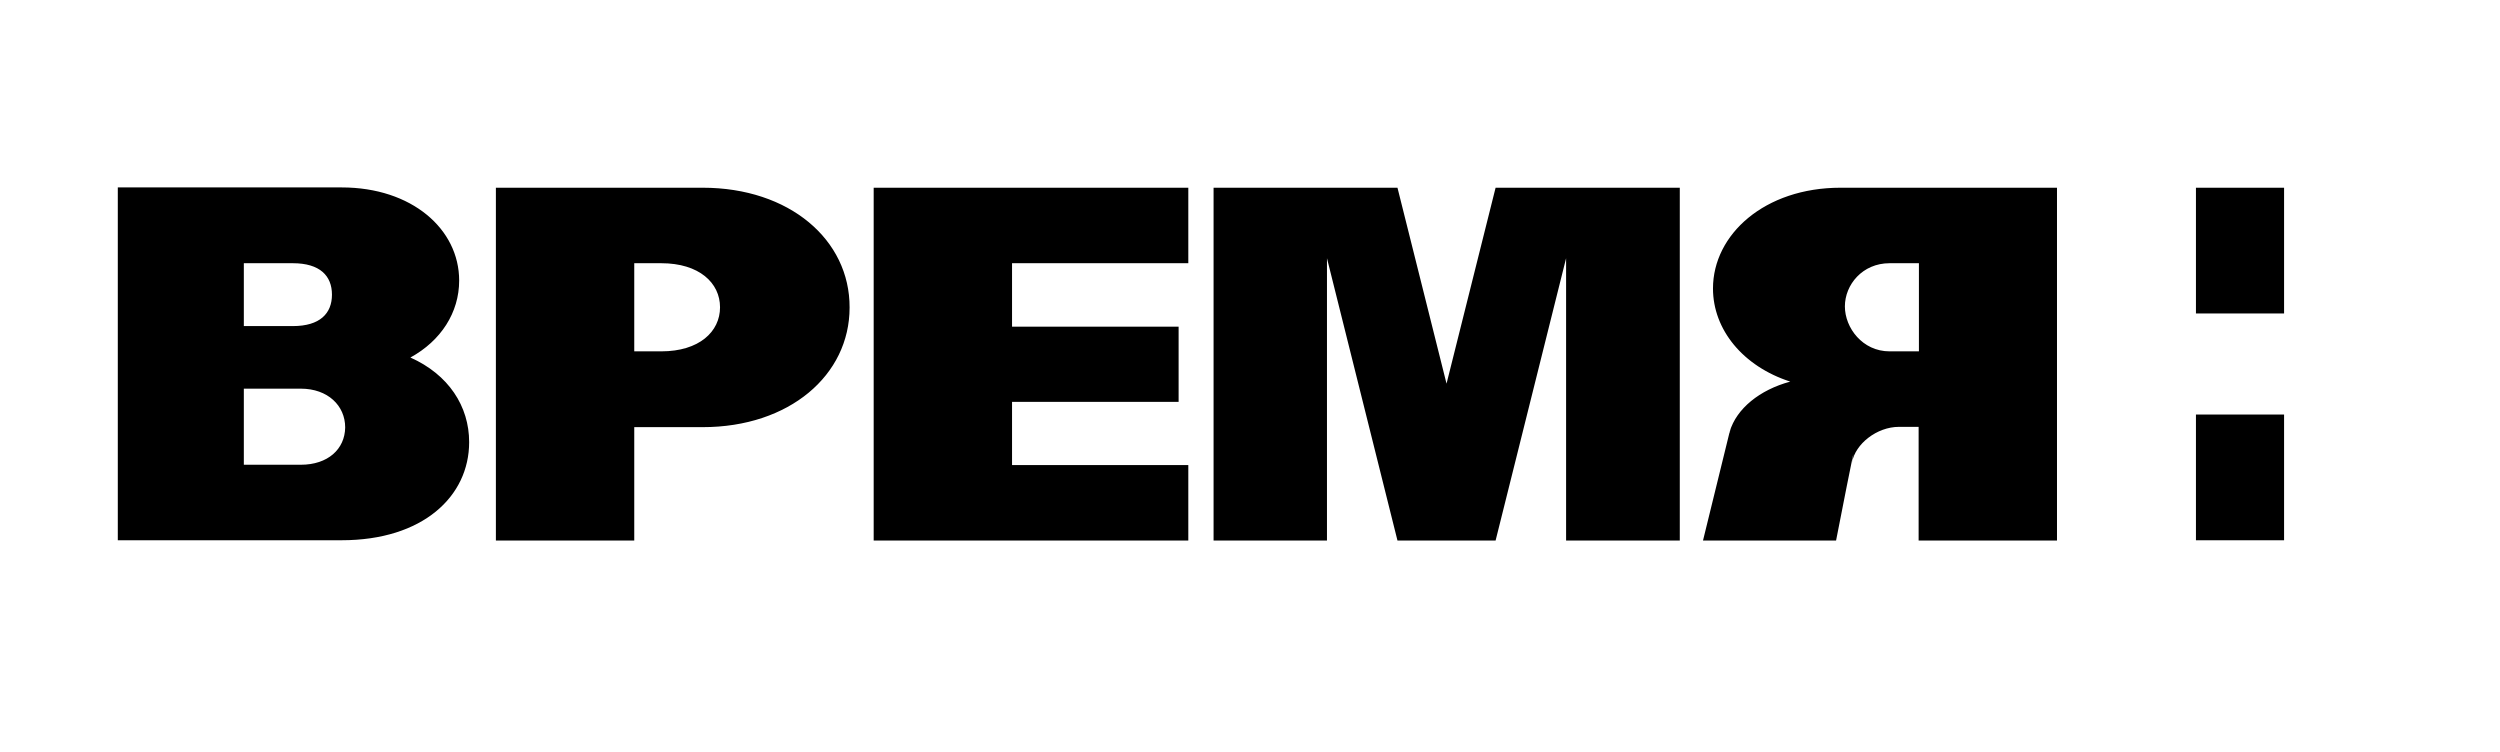 <svg width="851" height="256" viewBox="0 0 851 256" fill="none" xmlns="http://www.w3.org/2000/svg">
<path fill-rule="evenodd" clip-rule="evenodd" d="M747.5 183.9H777.5V141.1H747.5V183.9ZM747.5 63.9V106.7H777.5V63.9H747.5ZM588.7 147.5C588.8 147.3 588.9 147 588.9 146.8C589.5 144.3 589.6 144 588.7 147.5ZM225.1 119.6C218.5 119.6 215.9 119.6 215.9 119.6V89.6C215.9 89.6 218.7 89.6 225.1 89.6C238 89.6 245.1 96.3 245.1 104.6C245.1 112.9 238 119.6 225.1 119.6ZM239.2 63.9C222.7 63.9 168.8 63.9 168.8 63.9V184H215.9V145.4C217.4 145.4 222.7 145.4 239.2 145.4C268.7 145.4 289.2 127.7 289.2 104.7C289.3 81.6 268.7 63.9 239.2 63.9ZM102.4 158.2C93.2 158.2 83 158.2 83 158.2V132.3C83 132.3 93.1 132.3 102.4 132.3C111.6 132.3 117.5 138.1 117.5 145.5C117.4 152.9 111.6 158.2 102.4 158.2ZM83 89.6C83 89.6 90.5 89.6 99.7 89.6C108.9 89.6 113 93.9 113 100.3C113 106.7 108.9 111 99.7 111C90.5 111 83 111 83 111V89.6ZM139.7 121.7C150.1 116 156.3 106.4 156.3 95.5C156.3 78 140.2 63.8 116.3 63.8C92.4 63.8 40.1 63.8 40.1 63.8V183.9C40.1 183.9 88.6 183.9 116.3 183.9C143.9 183.9 159.7 169 159.7 150.5C159.7 138.3 152.7 127.5 139.7 121.7ZM653.2 119.6C653.2 119.6 649.6 119.6 643.2 119.6C634 119.6 628 111.6 628 104.3C628 96.9 634 89.6 643.2 89.6C649.8 89.6 653.2 89.6 653.2 89.6V119.6ZM626.5 63.9C600.7 63.9 583.1 79.8 583.1 98.2C583.1 112.2 593.3 124.7 609.4 129.9C599 132.7 591.1 139.1 588.8 146.9C586.9 154.7 579.7 184 579.7 184H625C625 184 632.8 144 630.4 157.5C631.5 151.1 638.9 145.3 646.4 145.3C649.4 145.3 651.6 145.3 653.1 145.3V184H700.2V63.9C700.3 63.9 649.9 63.9 626.5 63.9ZM297.4 63.9V184H404.5V158.3H344.5V136.8H401.2V111.2H344.5V89.6H404.5V63.9H297.4ZM509.1 63.9L492.4 130.6L475.7 63.9H413.1V184H451.7V87.9L475.7 184H509.1L533.1 87.9V184H571.8V63.9H509.1Z" fill="black"/>
</svg>

